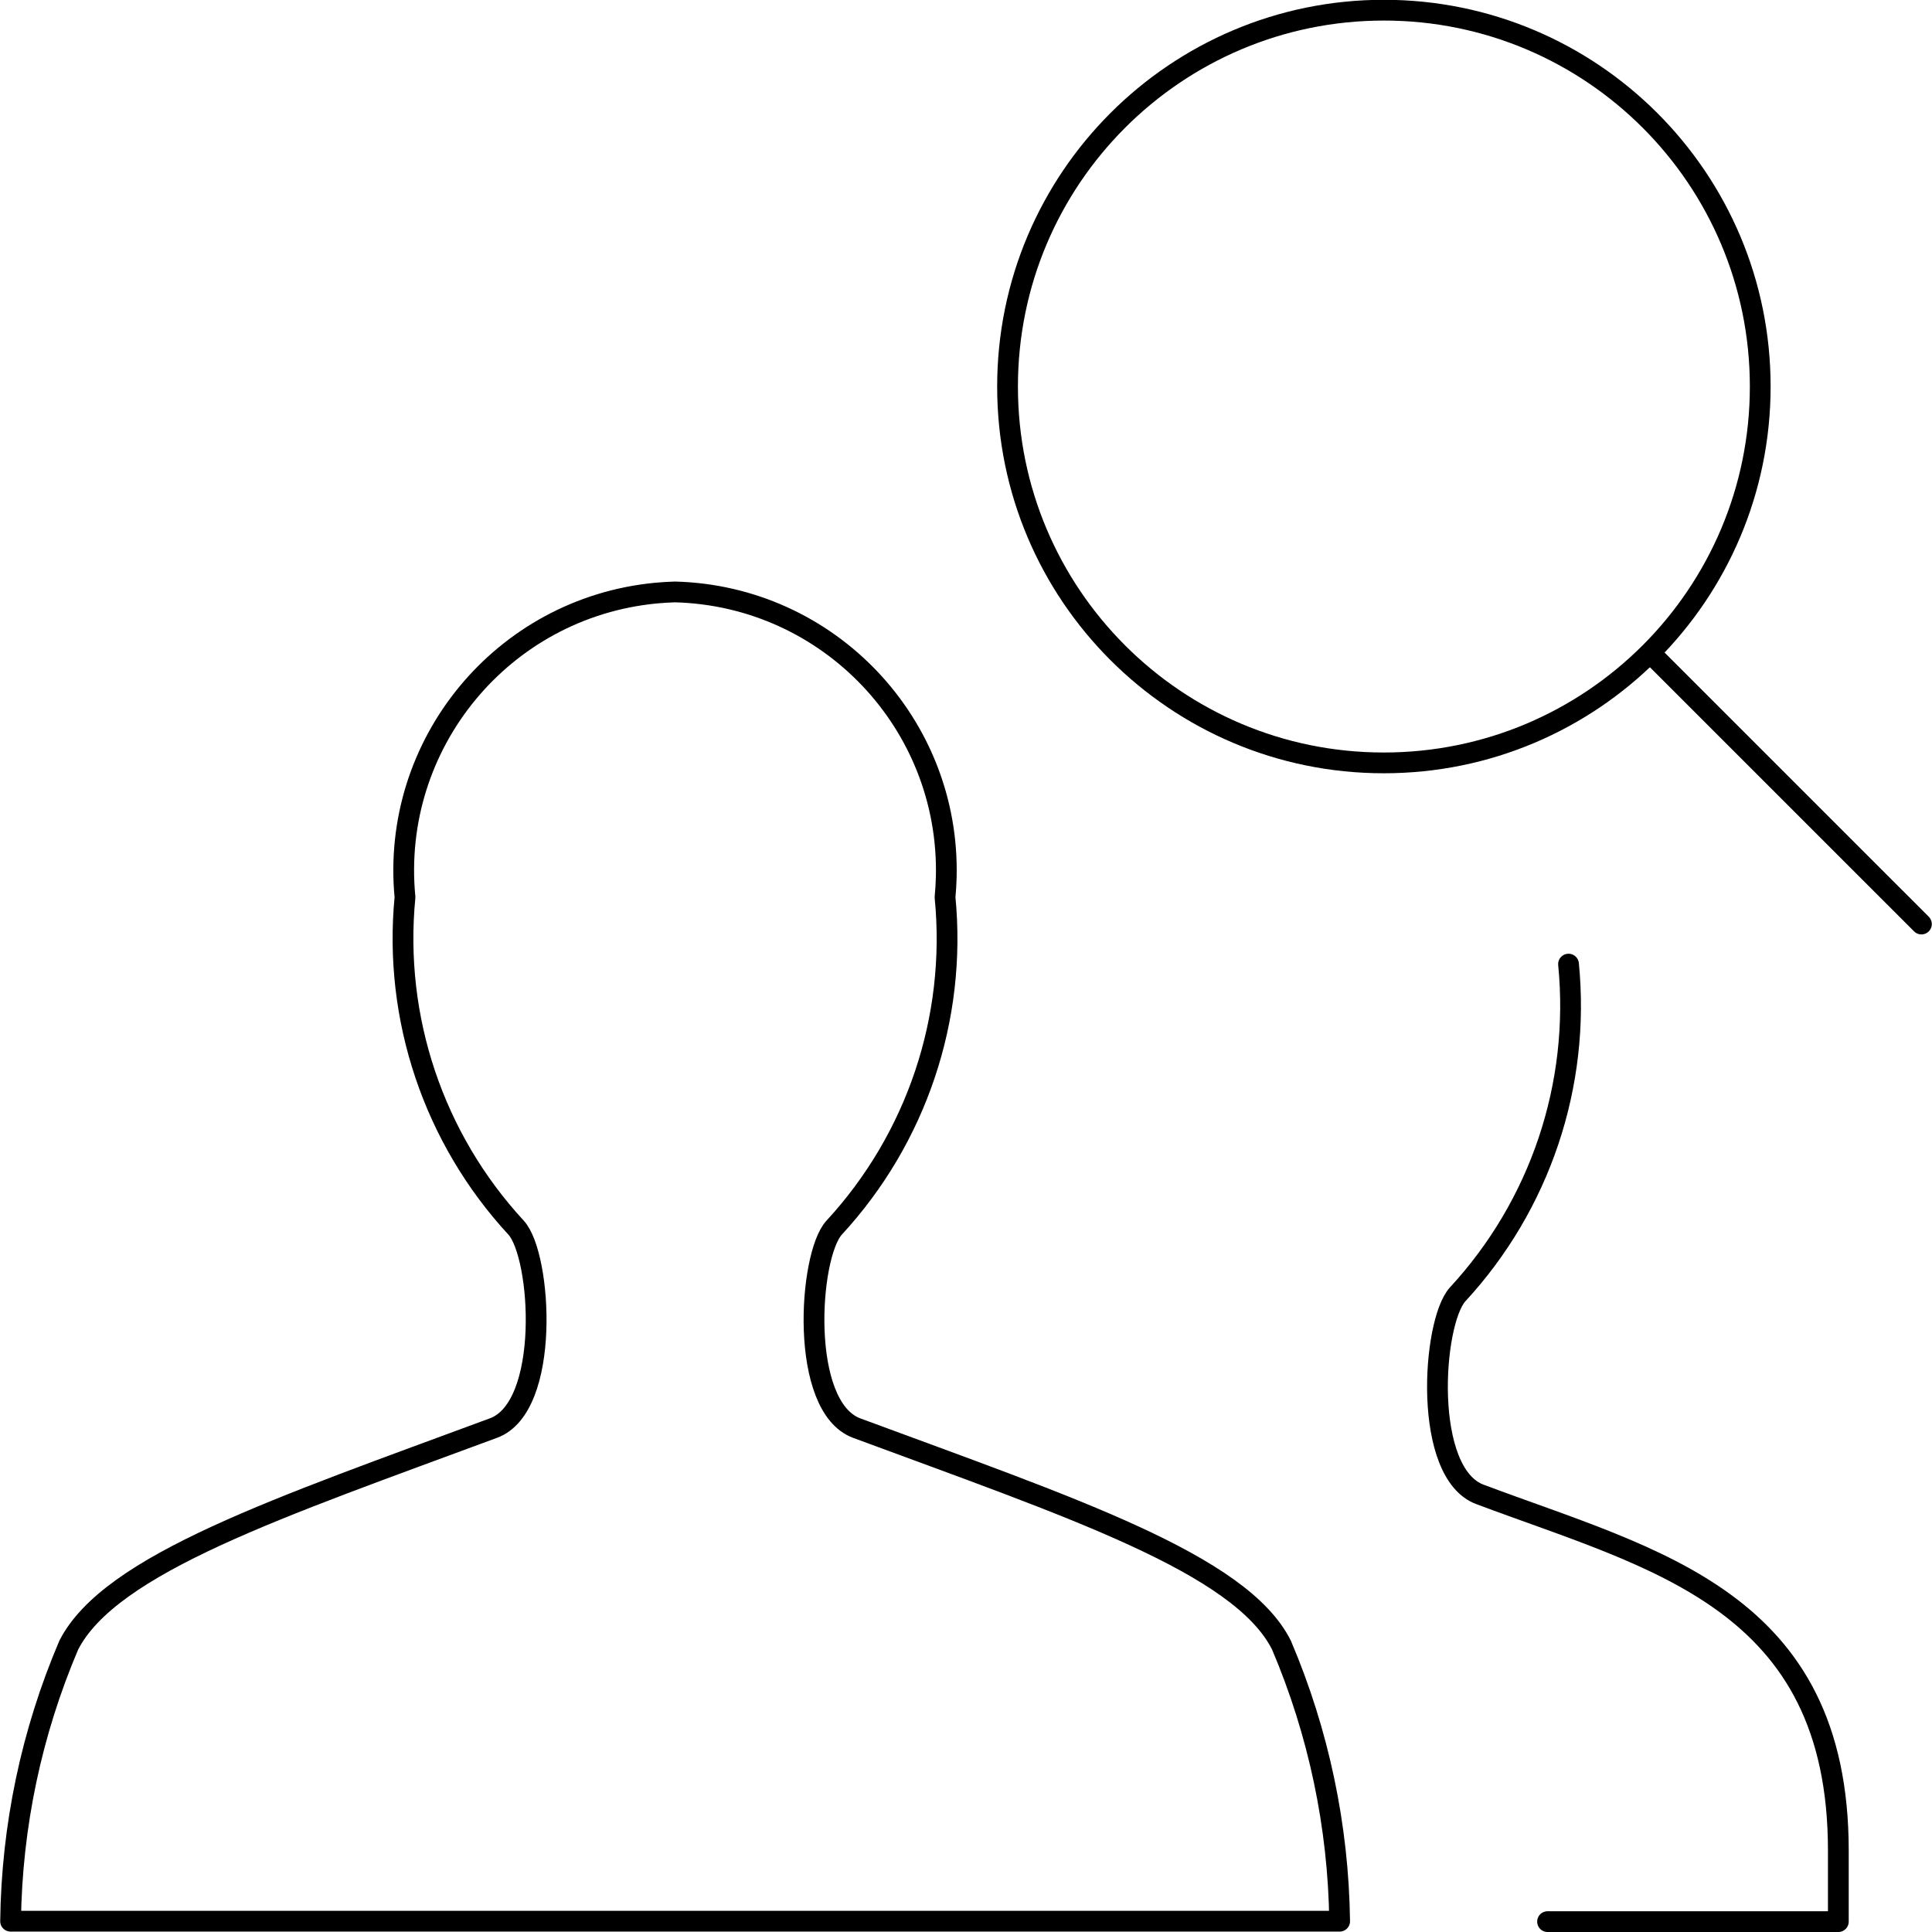 <svg width="75" height="75" xmlns="http://www.w3.org/2000/svg" xmlns:xlink="http://www.w3.org/1999/xlink" xml:space="preserve" overflow="hidden"><defs><clipPath id="clip0"><rect x="0" y="0" width="75" height="75"/></clipPath></defs><g clip-path="url(#clip0)"><path d="M0.411 74.581C0.456 70.896 1.223 67.255 2.669 63.865 4.281 60.705 10.861 58.512 19.149 55.44 21.391 54.633 21.028 48.748 20.036 47.659 16.834 44.194 15.265 39.527 15.722 34.831 15.15 28.883 19.509 23.597 25.457 23.025 25.705 23.001 25.955 22.986 26.204 22.979 32.173 23.134 36.887 28.098 36.733 34.068 36.726 34.323 36.71 34.577 36.686 34.831 37.146 39.526 35.579 44.193 32.38 47.659 31.388 48.748 31.017 54.609 33.259 55.44 41.556 58.512 48.167 60.705 49.747 63.865 51.19 67.256 51.957 70.896 52.005 74.581Z" stroke="#000000" stroke-width="0.806" stroke-linecap="round" stroke-linejoin="round" fill="none"/><path d="M53.722 29.615C61.791 29.615 68.332 23.074 68.332 15.005 68.332 6.936 61.791 0.395 53.722 0.395 45.654 0.395 39.113 6.936 39.113 15.005 39.113 15.008 39.113 15.01 39.113 15.013 39.113 23.077 45.65 29.615 53.714 29.615 53.717 29.615 53.72 29.615 53.722 29.615Z" stroke="#000000" stroke-width="0.806" stroke-linecap="round" stroke-linejoin="round" fill="none"/><path d="M74.589 35.871 64.107 25.39" stroke="#000000" stroke-width="0.806" stroke-linecap="round" stroke-linejoin="round" fill="none"/><path d="M60.076 74.597 71.364 74.597 71.364 71.839C71.364 62.092 64.212 60.551 57.471 58.02 55.214 57.214 55.593 51.344 56.585 50.247 59.785 46.785 61.352 42.12 60.89 37.427" stroke="#000000" stroke-width="0.806" stroke-linecap="round" stroke-linejoin="round" fill="none"/></g></svg>